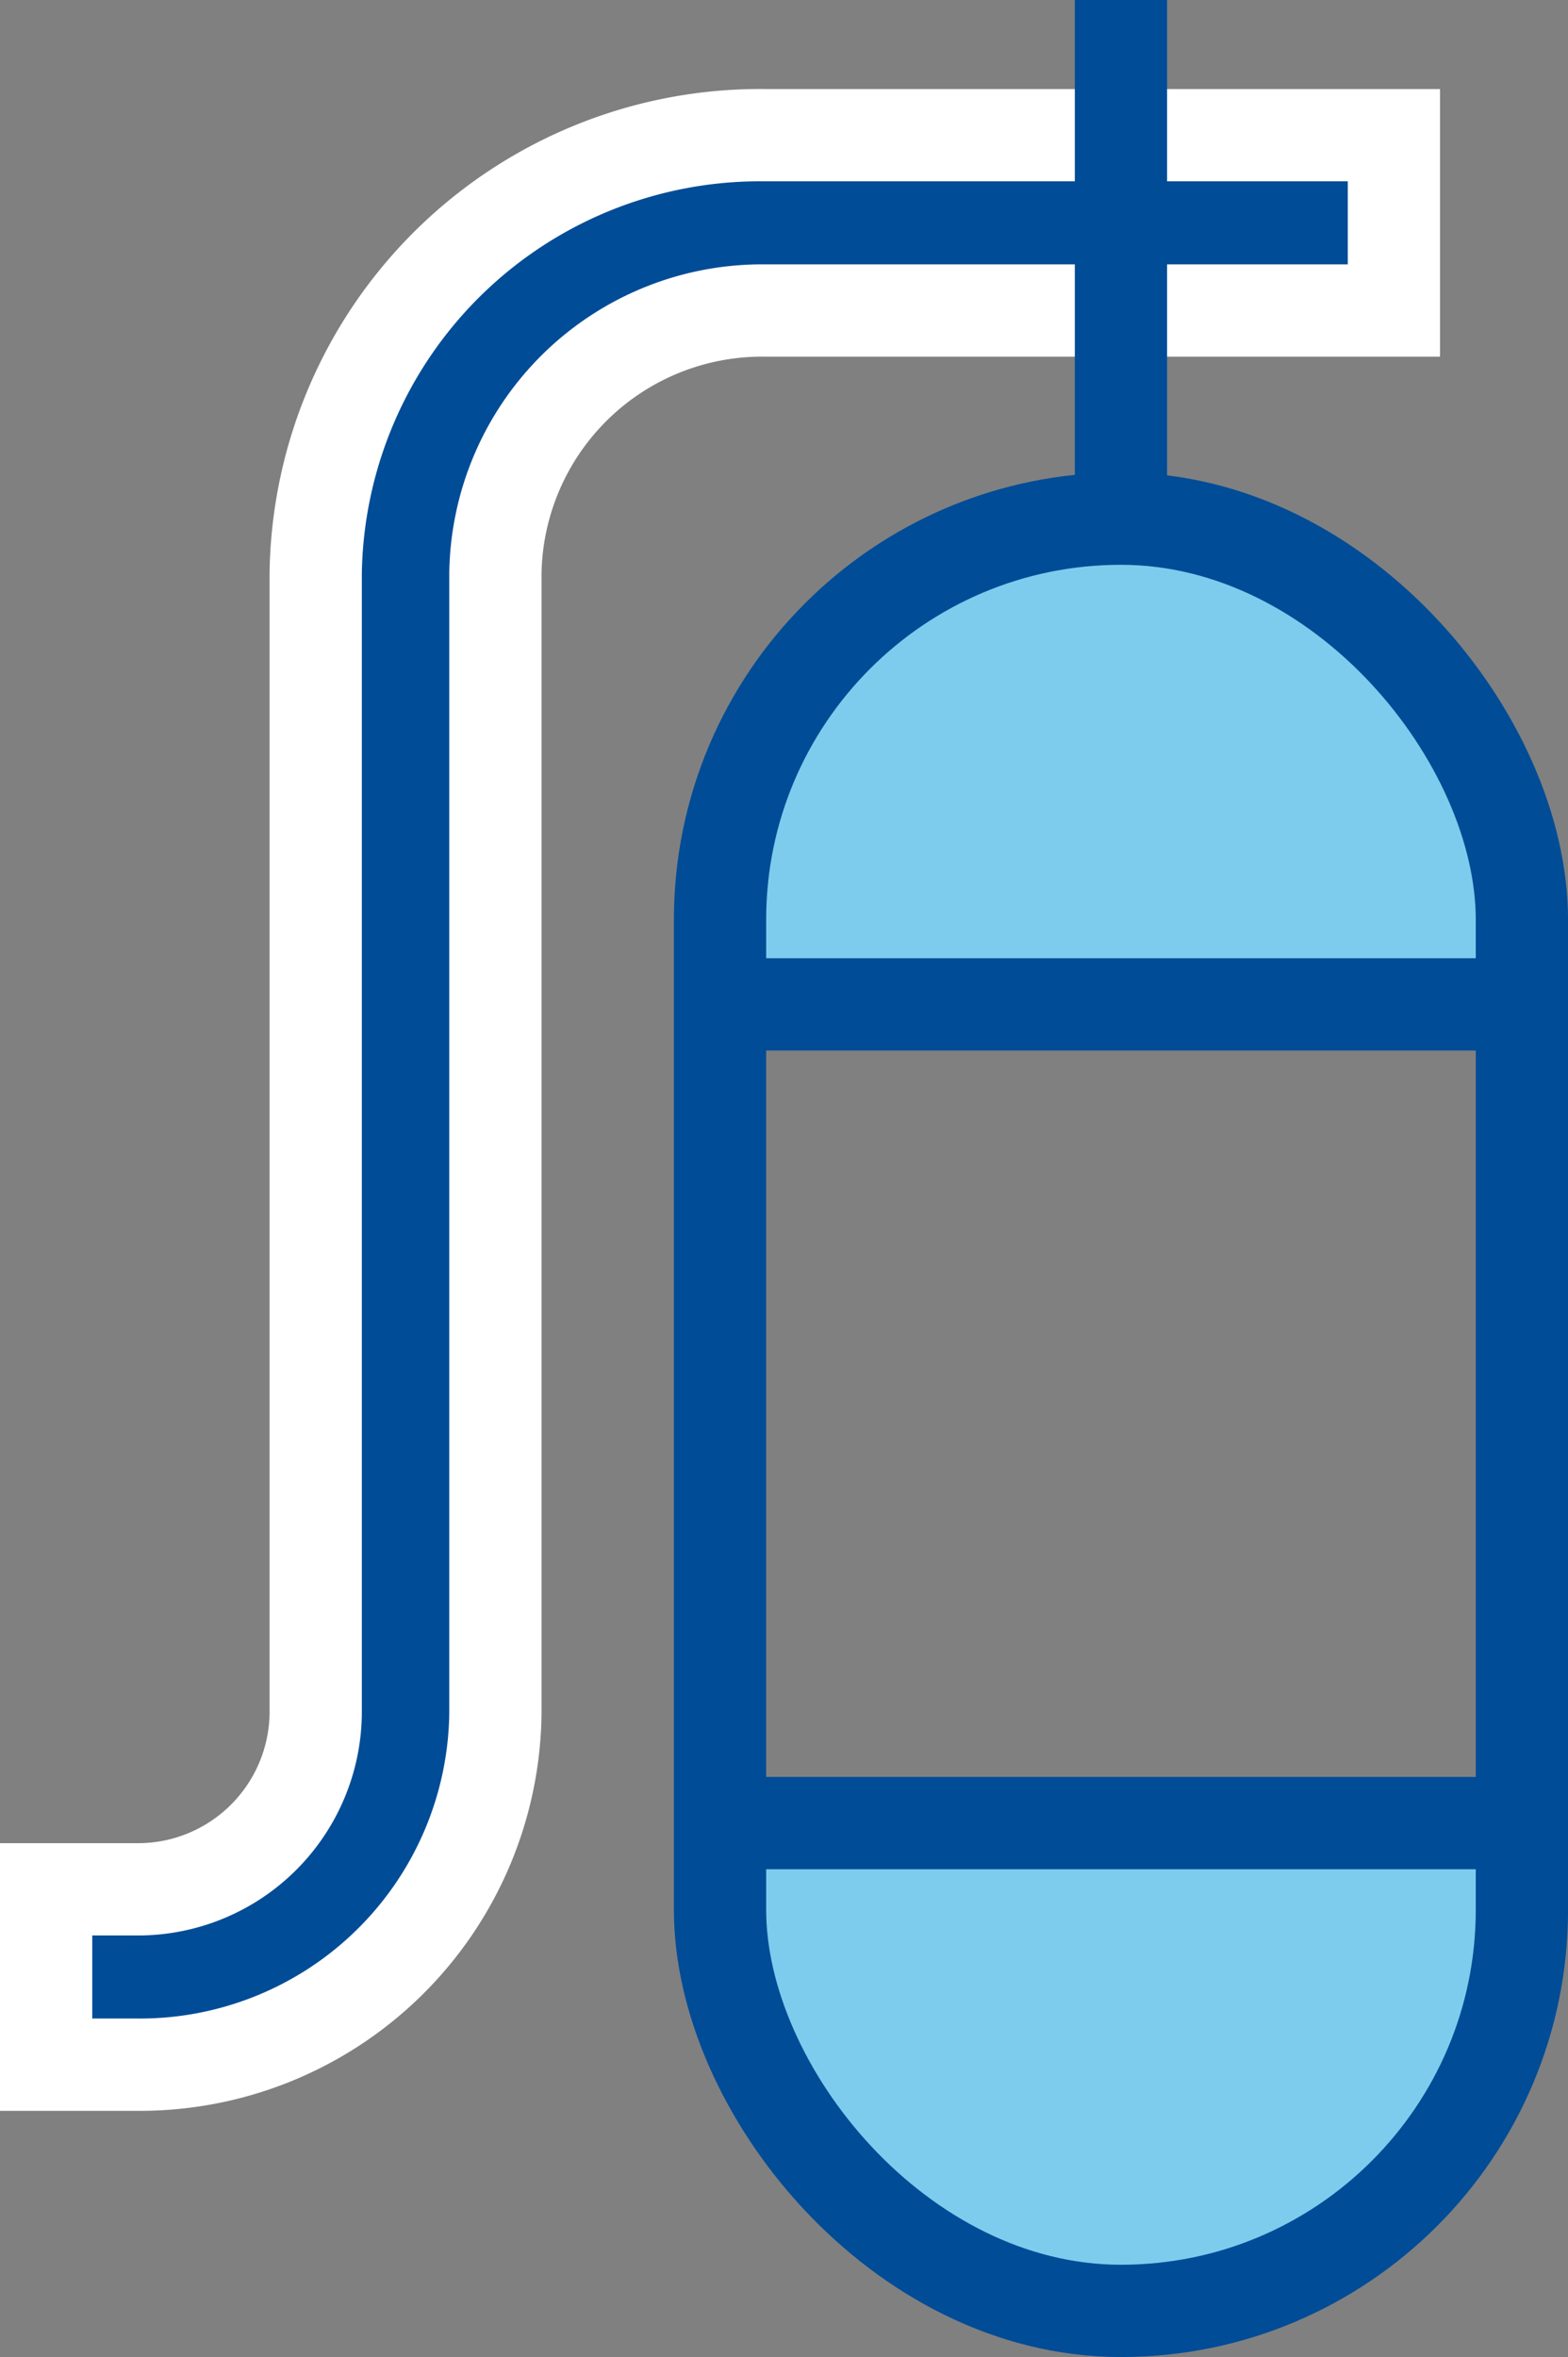 <?xml version="1.0" encoding="UTF-8"?> <svg xmlns="http://www.w3.org/2000/svg" width="50.984" height="76.62" viewBox="0 0 50.984 76.62"><rect x="0" y="0" width="50.984" height="76.62" fill="#808080" stroke="none"/><g id="Group_151" data-name="Group 151" transform="translate(-830.46 -1986.609)"><path id="Path_2101" data-name="Path 2101" d="M13,0c7.18,0,13,6.268,13,14H0C0,6.268,5.82,0,13,0Z" transform="translate(854 2004)" fill="#7dcced"></path><path id="Path_2102" data-name="Path 2102" d="M13,0c7.18,0,13,6.268,13,14H0C0,6.268,5.82,0,13,0Z" transform="translate(880 2061) rotate(180)" fill="#7dcced"></path><g id="Group_150" data-name="Group 150" transform="translate(831.96 1986.833)"><path id="Path_2100" data-name="Path 2100" d="M37.98,9.87h5.843v-5.7H23.372A14.452,14.452,0,0,0,8.765,18.424V55.492a5.78,5.78,0,0,1-5.843,5.7H0v5.7H2.922A11.561,11.561,0,0,0,14.608,55.492V18.424A8.672,8.672,0,0,1,23.372,9.87H37.98Z" fill="#004c97" stroke="#fff" stroke-width="3"></path></g><g id="Group_149" data-name="Group 149" transform="translate(827.391 1986.609)"><line id="Line_23" data-name="Line 23" y2="17.65" transform="translate(39.517)" fill="none" stroke="#004c97" stroke-miterlimit="10" stroke-width="3"></line><rect id="Rectangle_93" data-name="Rectangle 93" width="26.073" height="58.26" rx="13.036" transform="translate(26.481 16.86)" fill="none" stroke="#004c97" stroke-miterlimit="10" stroke-width="3"></rect><line id="Line_24" data-name="Line 24" x2="26.073" transform="translate(26.481 32.649)" fill="none" stroke="#004c97" stroke-miterlimit="10" stroke-width="3"></line><line id="Line_25" data-name="Line 25" x2="26.073" transform="translate(26.481 59.263)" fill="none" stroke="#004c97" stroke-miterlimit="10" stroke-width="3"></line></g></g></svg> 